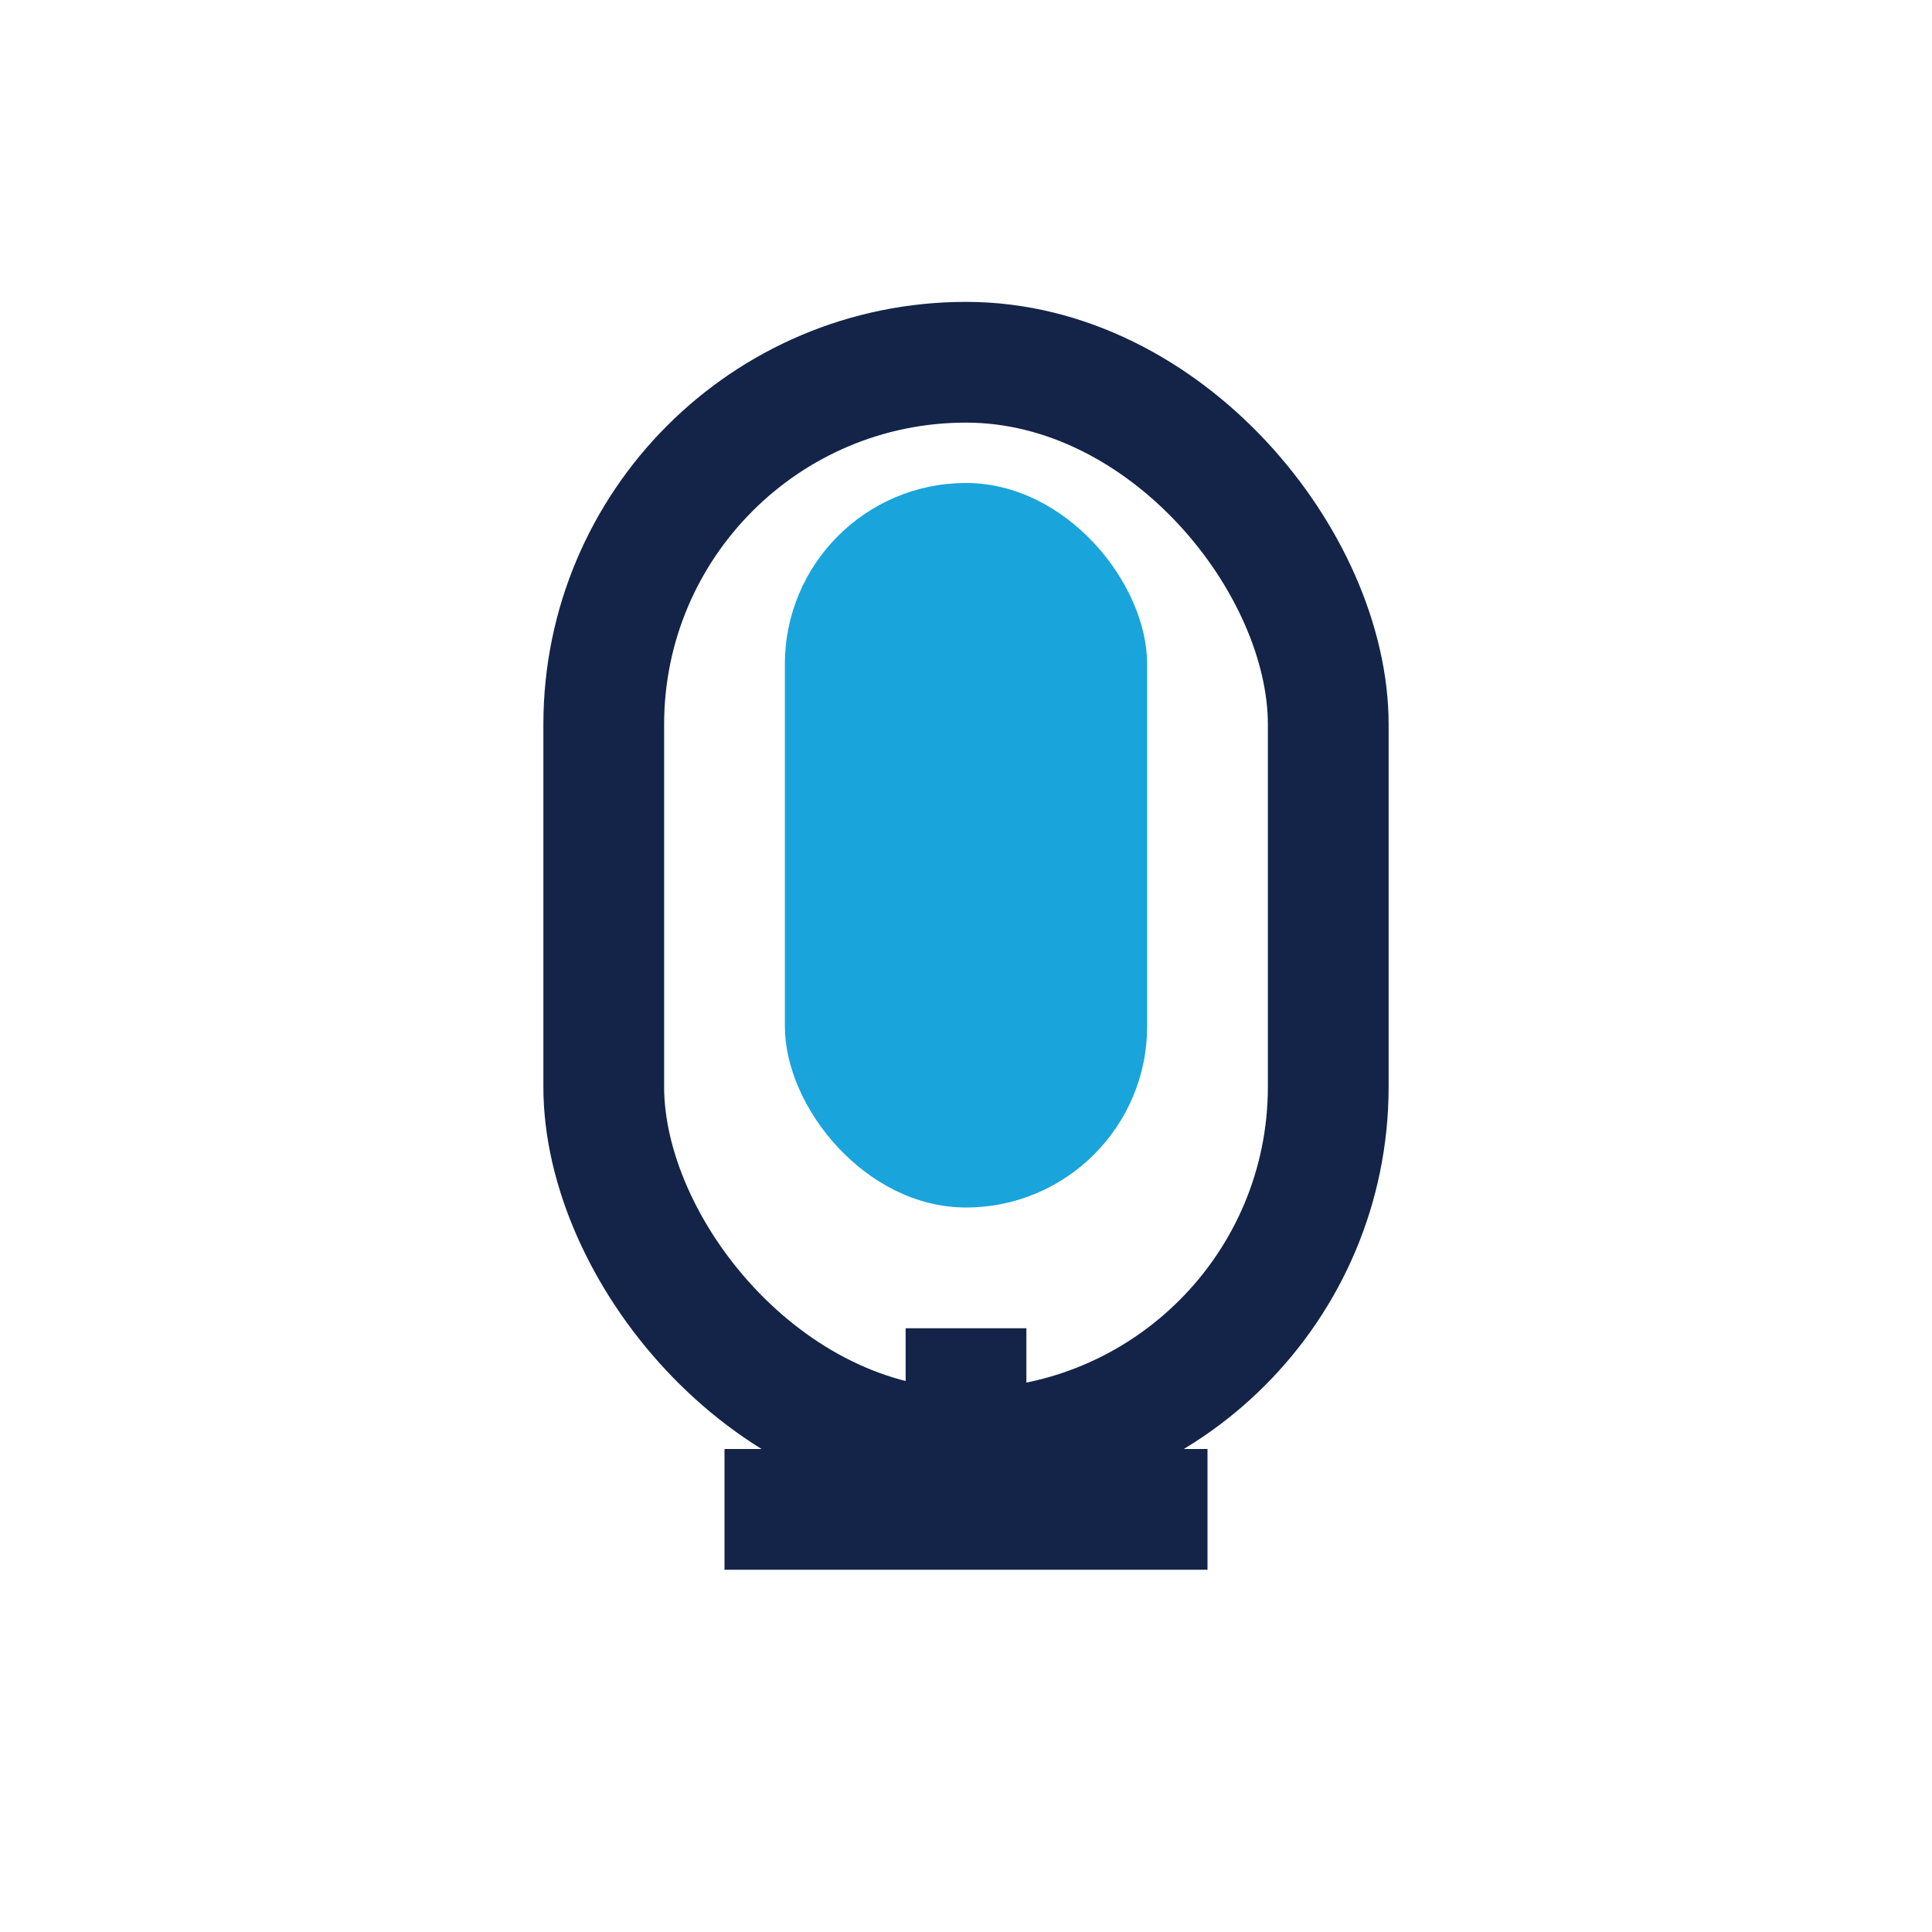 <?xml version="1.0" encoding="UTF-8"?>
<svg xmlns="http://www.w3.org/2000/svg" width="32" height="32" viewBox="0 0 32 32"><rect x="13" y="8" width="6" height="12" rx="3" fill="#19A4DC"/><path d="M16 22v3M12 25h8" stroke="#132448" stroke-width="2"/><rect x="10" y="6" width="12" height="18" rx="6" fill="none" stroke="#132448" stroke-width="2"/></svg>